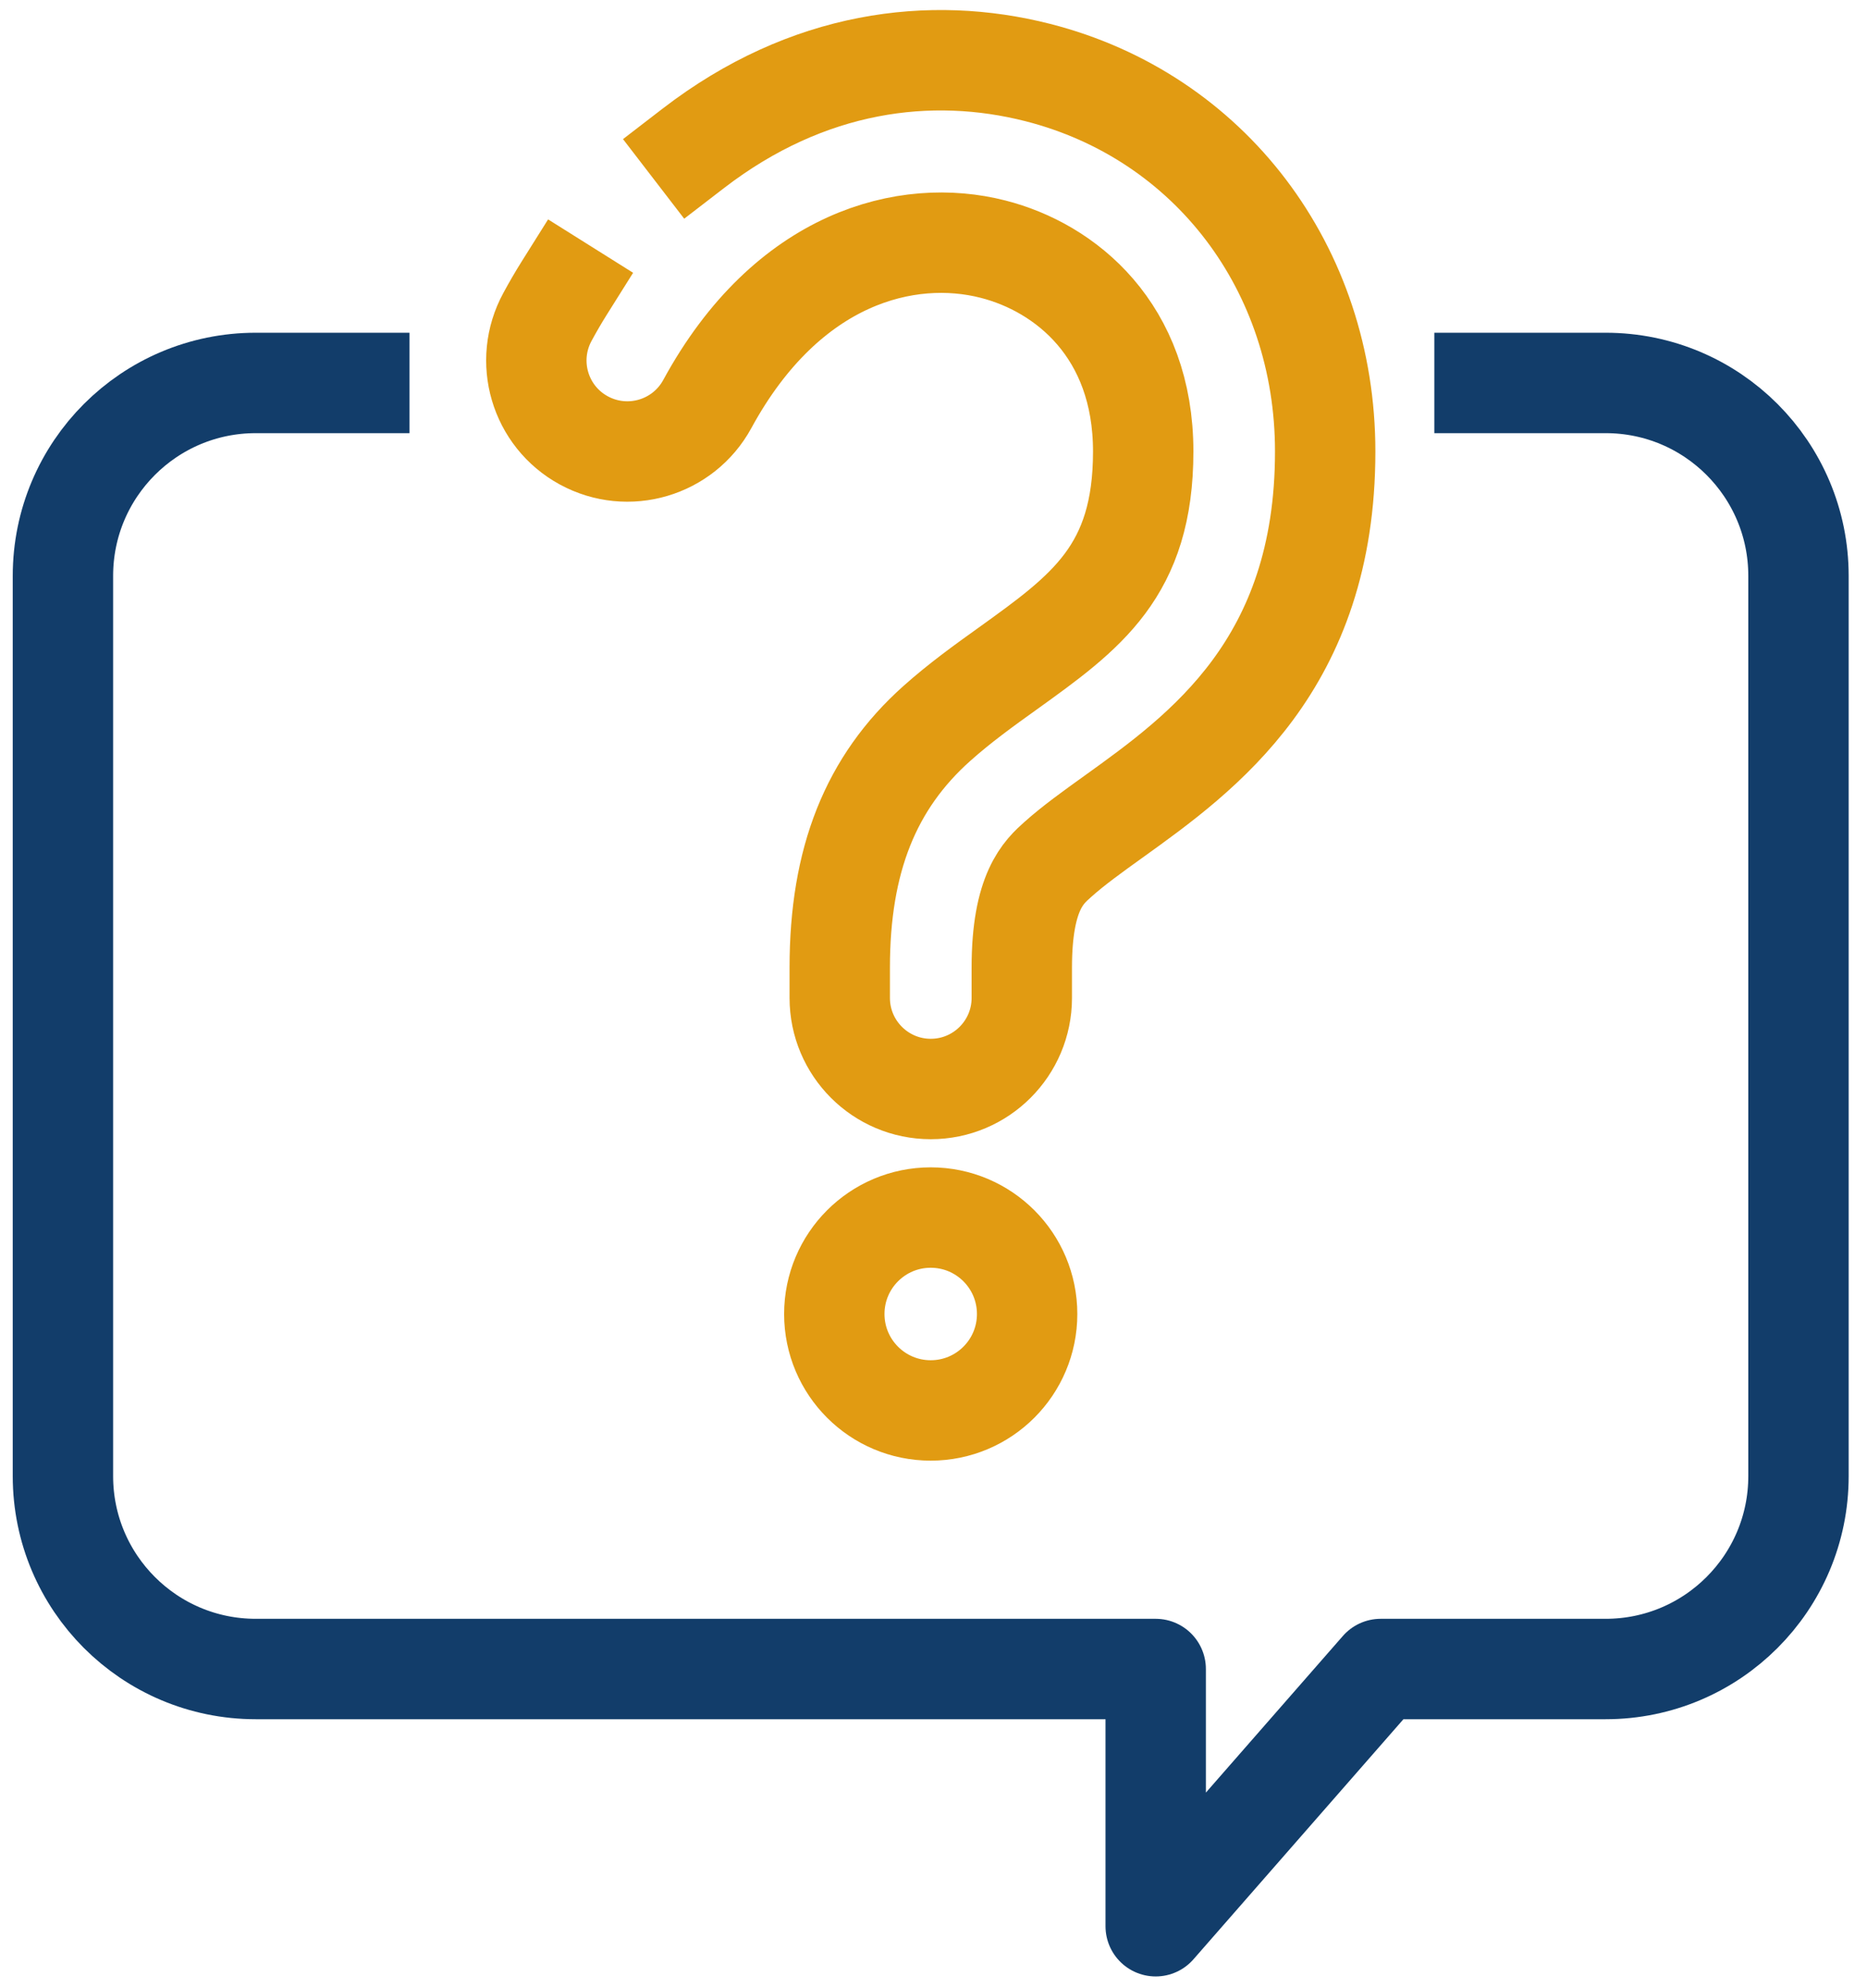 <svg width="93" height="99" viewBox="0 0 93 99" fill="none" xmlns="http://www.w3.org/2000/svg">
<path d="M73.947 19.068H79.981C85.287 19.068 89.587 23.368 89.587 28.674V73.501C89.587 78.806 85.287 83.106 79.981 83.106H68.774L57.568 95.914V83.106H12.741C7.435 83.106 3.135 78.806 3.135 73.501V28.674C3.135 23.368 7.435 19.068 12.741 19.068H17.899" stroke="#123D6A" stroke-width="5" stroke-miterlimit="10" stroke-linecap="square" stroke-linejoin="round"/>
<path d="M34.539 7.384C40.231 3.005 46.364 2.254 51.695 3.612C60.257 5.793 66.011 13.372 66.011 22.481C66.011 33.092 59.921 37.466 55.473 40.662C54.446 41.398 53.475 42.096 52.704 42.785C51.983 43.425 50.898 44.398 50.898 48.176V49.691C50.898 52.192 48.868 54.225 46.364 54.225C43.86 54.225 41.83 52.192 41.83 49.691V48.176C41.83 42.829 43.367 38.965 46.671 36.019C47.798 35.013 49.012 34.136 50.19 33.294C54.112 30.476 56.946 28.44 56.946 22.481C56.946 16.452 53.078 13.324 49.46 12.405C45.202 11.316 39.227 12.782 35.234 20.115C34.036 22.315 31.283 23.125 29.083 21.93C26.88 20.733 26.073 17.979 27.271 15.779C27.533 15.296 27.805 14.825 28.09 14.371" stroke="#E19B12" stroke-width="5" stroke-miterlimit="10" stroke-linecap="square" stroke-linejoin="round"/>
<path d="M46.361 70.231C49.014 70.231 51.164 68.081 51.164 65.429C51.164 62.776 49.014 60.626 46.361 60.626C43.709 60.626 41.559 62.776 41.559 65.429C41.559 68.081 43.709 70.231 46.361 70.231Z" stroke="#E19B12" stroke-width="5" stroke-miterlimit="10" stroke-linecap="square" stroke-linejoin="round"/>
</svg>
